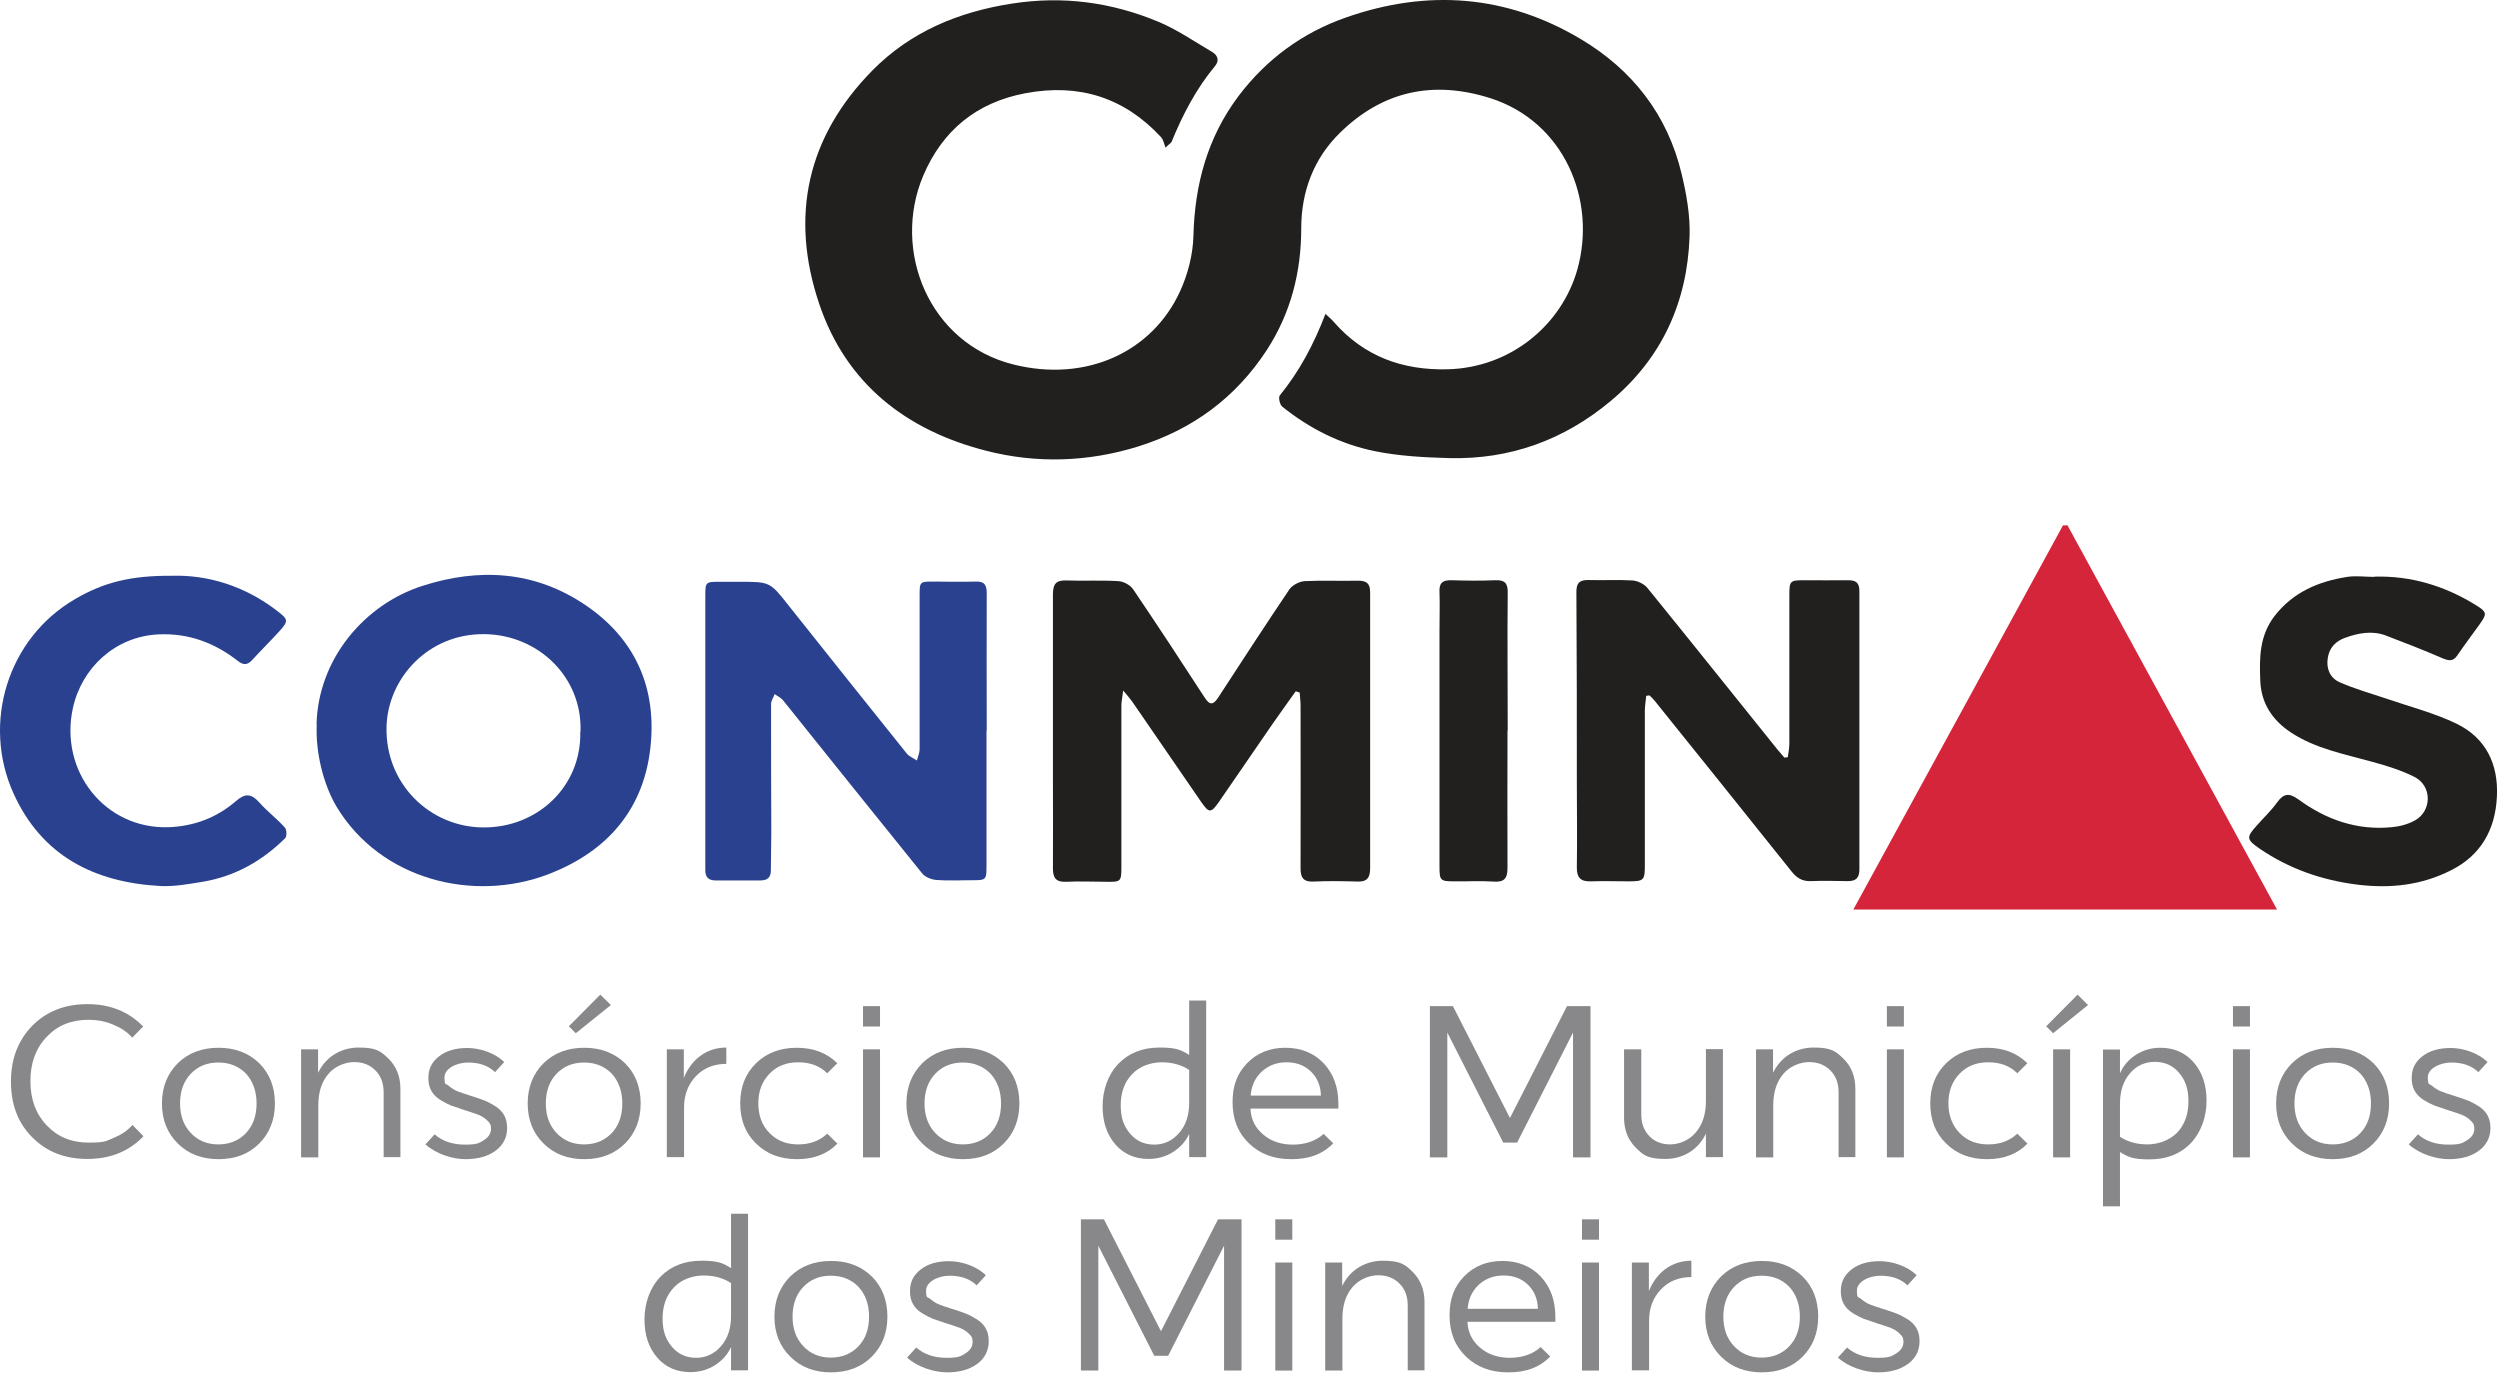 <svg width="163" height="90" viewBox="0 0 163 90" fill="none" xmlns="http://www.w3.org/2000/svg">
<path d="M86.416 20.46C86.679 20.708 86.854 20.854 86.985 21.015C88.954 23.246 91.448 24.151 94.38 24.078C98.508 23.976 101.818 21.175 102.839 17.587C104.123 13.051 101.979 7.932 97.166 6.4C93.447 5.219 90.15 5.934 87.379 8.646C85.658 10.324 84.841 12.482 84.841 14.889C84.841 17.748 84.156 20.417 82.595 22.823C80.568 25.93 77.753 28.001 74.209 29.11C70.927 30.13 67.573 30.233 64.291 29.387C59.084 28.059 55.16 25.011 53.41 19.804C51.485 14.087 52.623 8.909 56.896 4.577C59.376 2.069 62.497 0.77 65.997 0.231C69.293 -0.28 72.444 0.143 75.478 1.398C76.717 1.908 77.855 2.696 79.022 3.381C79.372 3.585 79.532 3.921 79.226 4.3C77.986 5.788 77.111 7.48 76.382 9.259C76.367 9.303 76.309 9.317 75.988 9.624C75.901 9.39 75.857 9.113 75.696 8.938C73.29 6.342 70.329 5.423 66.858 6.079C63.678 6.677 61.447 8.501 60.192 11.461C58.136 16.333 60.557 22.4 66.099 23.771C70.81 24.938 75.113 22.969 76.936 19.002C77.447 17.893 77.782 16.595 77.811 15.37C77.899 12.016 78.73 8.953 80.757 6.255C82.581 3.848 84.929 2.127 87.773 1.135C93.067 -0.717 98.216 -0.338 103.044 2.535C106.413 4.533 108.717 7.465 109.636 11.316C109.957 12.643 110.205 14.043 110.161 15.399C110.015 19.702 108.353 23.363 105.013 26.149C101.979 28.686 98.449 29.97 94.482 29.868C92.863 29.824 91.215 29.737 89.64 29.416C87.408 28.964 85.381 27.943 83.602 26.513C83.441 26.382 83.339 25.915 83.441 25.784C84.71 24.223 85.644 22.488 86.416 20.475V20.46Z" fill="#21201E"/>
<path d="M134.796 34.244C139.317 42.542 143.853 50.842 148.462 59.301H120.838C125.447 50.871 129.968 42.572 134.504 34.258C134.592 34.258 134.694 34.258 134.781 34.244H134.796Z" fill="#D4253B"/>
<path d="M84.476 45.08C83.98 45.78 83.47 46.48 82.974 47.195C81.807 48.887 80.64 50.593 79.474 52.285C78.948 53.029 78.832 53.029 78.307 52.271C76.805 50.097 75.302 47.91 73.814 45.736C73.683 45.547 73.523 45.372 73.231 45.022C73.173 45.489 73.114 45.751 73.114 46.014C73.114 49.514 73.114 53.014 73.114 56.515C73.114 57.477 73.085 57.507 72.137 57.492C71.262 57.492 70.387 57.448 69.512 57.492C68.87 57.521 68.651 57.259 68.651 56.632C68.666 54.692 68.651 52.737 68.651 50.797C68.651 46.787 68.651 42.776 68.651 38.765C68.651 38.079 68.841 37.817 69.556 37.846C70.664 37.89 71.787 37.817 72.91 37.89C73.26 37.904 73.698 38.152 73.887 38.429C75.463 40.763 77.009 43.111 78.54 45.474C78.89 46.028 79.124 45.941 79.43 45.474C80.961 43.126 82.493 40.763 84.068 38.429C84.257 38.152 84.71 37.919 85.045 37.89C86.212 37.831 87.379 37.89 88.546 37.861C89.1 37.861 89.333 38.035 89.333 38.619C89.333 44.613 89.333 50.623 89.333 56.617C89.333 57.23 89.129 57.507 88.487 57.477C87.539 57.448 86.591 57.434 85.643 57.477C85.001 57.507 84.797 57.244 84.797 56.632C84.812 53.087 84.797 49.543 84.797 45.984C84.797 45.707 84.753 45.43 84.739 45.153C84.666 45.124 84.578 45.109 84.505 45.08H84.476Z" fill="#21201E"/>
<path d="M107.332 45.387C107.303 45.708 107.244 46.028 107.244 46.335C107.244 49.689 107.244 53.044 107.244 56.398C107.244 57.405 107.186 57.463 106.165 57.463C105.363 57.463 104.561 57.434 103.758 57.463C103.073 57.492 102.796 57.244 102.81 56.53C102.84 54.736 102.81 52.927 102.81 51.133C102.81 46.947 102.81 42.776 102.781 38.59C102.781 38.007 102.985 37.817 103.54 37.817C104.517 37.846 105.48 37.788 106.457 37.846C106.792 37.875 107.201 38.08 107.405 38.327C110.249 41.828 113.064 45.358 115.893 48.873C116.039 49.047 116.2 49.222 116.345 49.398C116.418 49.398 116.491 49.368 116.564 49.368C116.608 49.062 116.666 48.756 116.666 48.45C116.666 45.241 116.666 42.032 116.666 38.823C116.666 37.875 116.696 37.831 117.644 37.831C118.592 37.831 119.54 37.846 120.488 37.831C120.998 37.831 121.232 37.977 121.232 38.546C121.232 44.599 121.232 50.652 121.232 56.69C121.232 57.259 120.984 57.463 120.444 57.449C119.642 57.434 118.84 57.419 118.037 57.449C117.498 57.463 117.133 57.23 116.812 56.821C113.851 53.102 110.861 49.398 107.886 45.693C107.784 45.562 107.667 45.46 107.551 45.343C107.478 45.343 107.405 45.358 107.332 45.372V45.387Z" fill="#21201E"/>
<path d="M64.32 47.633C64.32 50.579 64.32 53.51 64.32 56.457C64.32 57.376 64.291 57.39 63.386 57.39C62.613 57.39 61.826 57.434 61.053 57.375C60.732 57.346 60.309 57.186 60.119 56.938C57.086 53.19 54.066 49.412 51.047 45.649C50.916 45.489 50.683 45.386 50.508 45.255C50.435 45.474 50.274 45.678 50.274 45.897C50.274 48.697 50.274 51.483 50.289 54.283C50.289 55.115 50.26 55.931 50.26 56.763C50.26 57.23 50.012 57.405 49.574 57.405C48.597 57.405 47.635 57.405 46.657 57.405C46.205 57.405 45.986 57.2 45.986 56.748C45.986 55.99 45.986 55.246 45.986 54.488C45.986 49.295 45.986 44.088 45.986 38.896C45.986 37.933 45.986 37.933 46.978 37.933C47.386 37.933 47.809 37.933 48.218 37.933C50.216 37.933 50.201 37.933 51.441 39.509C53.994 42.717 56.546 45.926 59.113 49.12C59.273 49.324 59.55 49.426 59.784 49.587C59.842 49.339 59.959 49.091 59.959 48.843C59.959 45.518 59.959 42.192 59.959 38.852C59.959 37.919 59.959 37.919 60.892 37.919C61.797 37.919 62.686 37.948 63.591 37.919C64.174 37.89 64.335 38.123 64.335 38.677C64.32 41.667 64.335 44.657 64.335 47.647L64.32 47.633Z" fill="#29418F"/>
<path d="M20.638 47.239C20.74 42.951 23.773 39.421 27.507 38.211C31.241 37 34.873 37.219 38.169 39.45C41.276 41.551 42.749 44.599 42.443 48.377C42.093 52.679 39.657 55.494 35.763 56.996C30.847 58.878 24.809 57.346 21.95 52.606C21.104 51.191 20.565 49.091 20.652 47.239H20.638ZM37.848 47.706C37.98 44.161 35.106 41.39 31.591 41.346C27.901 41.303 25.305 44.234 25.203 47.341C25.086 51.118 28.047 53.919 31.474 53.948C35.019 53.992 37.921 51.294 37.834 47.706H37.848Z" fill="#29418F"/>
<path d="M154.791 37.598C157.183 37.525 159.386 38.196 161.399 39.436C162.157 39.903 162.172 40.005 161.661 40.719C161.18 41.39 160.684 42.047 160.217 42.732C159.925 43.155 159.648 43.082 159.225 42.907C158.015 42.382 156.775 41.901 155.55 41.434C154.66 41.099 153.771 41.274 152.91 41.58C152.297 41.799 151.874 42.222 151.772 42.893C151.656 43.593 151.918 44.205 152.545 44.482C153.537 44.92 154.587 45.212 155.623 45.562C157.154 46.087 158.744 46.495 160.188 47.195C162.084 48.129 162.901 49.821 162.799 51.935C162.697 54.109 161.734 55.786 159.794 56.748C157.898 57.711 155.871 57.944 153.727 57.682C151.379 57.39 149.249 56.646 147.309 55.319C146.463 54.736 146.449 54.59 147.149 53.817C147.586 53.321 148.068 52.869 148.447 52.344C148.884 51.731 149.235 51.673 149.862 52.125C151.656 53.438 153.668 54.152 155.929 53.934C156.454 53.89 156.994 53.744 157.446 53.496C158.569 52.883 158.584 51.235 157.417 50.652C156.556 50.214 155.623 49.937 154.689 49.675C152.866 49.164 150.999 48.829 149.38 47.764C148.155 46.962 147.411 45.839 147.368 44.337C147.309 42.863 147.324 41.434 148.301 40.165C149.512 38.605 151.174 37.904 153.041 37.613C153.61 37.525 154.208 37.613 154.791 37.613V37.598Z" fill="#21201E"/>
<path d="M11.186 37.54C13.534 37.467 15.955 38.196 18.07 39.83C18.8 40.384 18.829 40.486 18.202 41.172C17.633 41.799 17.02 42.397 16.451 43.024C16.116 43.389 15.853 43.374 15.474 43.068C13.972 41.901 12.28 41.274 10.34 41.361C7.496 41.492 5.323 43.563 4.754 46.16C3.85 50.287 6.854 54.065 10.982 53.934C12.63 53.875 14.132 53.321 15.387 52.227C15.97 51.717 16.378 51.731 16.904 52.315C17.414 52.898 18.041 53.365 18.566 53.948C18.698 54.079 18.712 54.532 18.595 54.648C17.093 56.136 15.314 57.142 13.213 57.492C12.309 57.638 11.376 57.813 10.471 57.769C6.154 57.536 2.727 55.815 0.874 51.717C-1.182 47.151 0.481 41.624 4.9 39.057C6.796 37.948 8.575 37.525 11.201 37.54H11.186Z" fill="#29418F"/>
<path d="M98.289 47.633C98.289 50.623 98.274 53.612 98.289 56.588C98.289 57.288 98.07 57.536 97.355 57.478C96.51 57.419 95.663 57.478 94.803 57.463C93.913 57.463 93.855 57.405 93.855 56.515C93.855 51.395 93.855 46.262 93.855 41.142C93.855 40.296 93.884 39.436 93.855 38.59C93.826 38.006 94.059 37.817 94.628 37.831C95.576 37.861 96.524 37.875 97.472 37.831C98.114 37.802 98.318 38.021 98.303 38.663C98.274 41.653 98.303 44.643 98.303 47.618L98.289 47.633Z" fill="#21201E"/>
<path d="M9.334 74.105C8.386 75.082 7.175 75.563 5.702 75.563C4.229 75.563 3.033 75.096 2.099 74.148C1.166 73.215 0.714 72.004 0.714 70.517C0.714 69.029 1.181 67.833 2.099 66.885C3.033 65.937 4.229 65.47 5.702 65.47C7.175 65.47 8.386 65.951 9.334 66.929L8.619 67.658C8.313 67.293 7.89 67.016 7.394 66.812C6.883 66.593 6.344 66.491 5.775 66.491C4.652 66.491 3.748 66.856 3.047 67.6C2.333 68.343 1.983 69.306 1.983 70.487C1.983 71.669 2.333 72.632 3.047 73.375C3.748 74.119 4.652 74.498 5.775 74.498C6.898 74.498 6.898 74.396 7.408 74.192C7.904 73.988 8.327 73.711 8.634 73.346L9.348 74.075L9.334 74.105Z" fill="#88888A"/>
<path d="M10.559 71.946C10.559 70.881 10.909 70.006 11.594 69.321C12.28 68.65 13.169 68.314 14.249 68.314C15.328 68.314 16.203 68.65 16.903 69.321C17.589 70.006 17.924 70.881 17.924 71.946C17.924 73.011 17.574 73.886 16.903 74.557C16.218 75.242 15.328 75.578 14.249 75.578C13.169 75.578 12.28 75.242 11.594 74.557C10.909 73.886 10.559 73.011 10.559 71.946ZM12.44 73.871C12.907 74.367 13.505 74.615 14.234 74.615C14.963 74.615 15.576 74.367 16.043 73.871C16.509 73.375 16.728 72.734 16.728 71.946C16.728 71.158 16.495 70.502 16.043 70.006C15.576 69.525 14.978 69.277 14.234 69.277C13.49 69.277 12.907 69.525 12.44 70.006C11.973 70.502 11.74 71.144 11.74 71.946C11.74 72.748 11.973 73.375 12.44 73.871Z" fill="#88888A"/>
<path d="M19.631 75.461V68.416H20.739V69.948C21.235 68.912 22.227 68.3 23.394 68.3C24.561 68.3 24.838 68.547 25.348 69.043C25.844 69.539 26.107 70.196 26.107 70.983V75.446H25.013V71.217C25.013 70.619 24.838 70.152 24.473 69.787C24.108 69.423 23.656 69.248 23.087 69.248C22.519 69.248 21.833 69.51 21.396 70.035C20.958 70.56 20.754 71.246 20.754 72.063V75.461H19.645H19.631Z" fill="#88888A"/>
<path d="M32.335 75.009C31.839 75.388 31.168 75.578 30.351 75.578C29.534 75.578 28.455 75.257 27.74 74.615L28.338 73.959C28.849 74.411 29.52 74.63 30.322 74.63C31.124 74.63 31.241 74.528 31.547 74.338C31.853 74.148 32.014 73.9 32.014 73.594C32.014 73.288 31.926 73.215 31.766 73.054C31.605 72.894 31.416 72.777 31.212 72.69C31.007 72.617 30.73 72.515 30.395 72.413C30.336 72.398 30.278 72.383 30.264 72.369C29.899 72.252 29.607 72.15 29.403 72.077C29.199 71.99 28.965 71.873 28.703 71.713C28.178 71.377 27.93 70.925 27.93 70.298C27.93 69.671 28.163 69.233 28.63 68.868C29.097 68.504 29.709 68.329 30.482 68.329C31.255 68.329 32.262 68.635 32.874 69.248L32.276 69.904C31.839 69.481 31.255 69.277 30.511 69.277C29.768 69.277 28.98 69.671 28.98 70.24C28.98 70.808 29.082 70.633 29.257 70.794C29.447 70.954 29.622 71.071 29.811 71.144C30.001 71.217 30.278 71.319 30.657 71.435C31.037 71.552 31.328 71.654 31.562 71.742C31.795 71.829 32.028 71.96 32.291 72.121C32.816 72.456 33.064 72.909 33.064 73.536C33.064 74.163 32.816 74.644 32.32 75.023L32.335 75.009Z" fill="#88888A"/>
<path d="M34.405 71.946C34.405 70.881 34.755 70.006 35.441 69.32C36.126 68.65 37.016 68.314 38.095 68.314C39.175 68.314 40.05 68.65 40.75 69.32C41.435 70.006 41.771 70.881 41.771 71.946C41.771 73.01 41.421 73.886 40.75 74.557C40.064 75.242 39.175 75.578 38.095 75.578C37.016 75.578 36.126 75.242 35.441 74.557C34.755 73.886 34.405 73.01 34.405 71.946ZM36.287 73.871C36.754 74.367 37.352 74.615 38.081 74.615C38.81 74.615 39.423 74.367 39.889 73.871C40.356 73.375 40.575 72.733 40.575 71.946C40.575 71.158 40.341 70.502 39.889 70.006C39.423 69.525 38.825 69.277 38.081 69.277C37.337 69.277 36.754 69.525 36.287 70.006C35.82 70.502 35.587 71.144 35.587 71.946C35.587 72.748 35.82 73.375 36.287 73.871ZM39.145 64.857L39.831 65.528L37.541 67.366L37.089 66.914L39.145 64.843V64.857Z" fill="#88888A"/>
<path d="M43.477 75.461V68.416H44.586V70.283C45.082 69.043 46.088 68.3 47.357 68.3V69.364C46.555 69.364 45.884 69.627 45.374 70.166C44.863 70.706 44.601 71.377 44.601 72.208V75.446H43.492L43.477 75.461Z" fill="#88888A"/>
<path d="M54.592 74.571C53.935 75.242 53.06 75.578 51.966 75.578C50.873 75.578 49.983 75.242 49.297 74.557C48.597 73.886 48.262 73.011 48.262 71.931C48.262 70.852 48.612 69.992 49.297 69.321C49.983 68.65 50.873 68.314 51.952 68.314C53.031 68.314 53.906 68.65 54.592 69.321L53.935 69.977C53.454 69.496 52.827 69.262 52.039 69.262C51.252 69.262 50.654 69.51 50.172 70.006C49.691 70.502 49.443 71.144 49.443 71.931C49.443 72.719 49.676 73.375 50.172 73.871C50.654 74.367 51.266 74.615 52.039 74.615C52.812 74.615 53.44 74.382 53.935 73.915L54.592 74.557V74.571Z" fill="#88888A"/>
<path d="M56.269 66.929V65.601H57.377V66.929H56.269ZM56.269 75.461V68.416H57.377V75.461H56.269Z" fill="#88888A"/>
<path d="M59.099 71.946C59.099 70.881 59.449 70.006 60.134 69.321C60.82 68.65 61.709 68.314 62.789 68.314C63.868 68.314 64.743 68.65 65.443 69.321C66.129 70.006 66.464 70.881 66.464 71.946C66.464 73.011 66.114 73.886 65.443 74.557C64.758 75.242 63.868 75.578 62.789 75.578C61.709 75.578 60.82 75.242 60.134 74.557C59.449 73.886 59.099 73.011 59.099 71.946ZM60.98 73.871C61.447 74.367 62.045 74.615 62.774 74.615C63.503 74.615 64.116 74.367 64.583 73.871C65.049 73.375 65.268 72.734 65.268 71.946C65.268 71.158 65.035 70.502 64.583 70.006C64.116 69.525 63.518 69.277 62.774 69.277C62.03 69.277 61.447 69.525 60.98 70.006C60.513 70.502 60.28 71.144 60.28 71.946C60.28 72.748 60.513 73.375 60.98 73.871Z" fill="#88888A"/>
<path d="M72.721 74.615C72.167 73.973 71.89 73.156 71.89 72.121C71.89 71.085 72.24 70.064 72.925 69.35C73.611 68.65 74.5 68.3 75.609 68.3C76.717 68.3 77.009 68.46 77.534 68.781V65.237H78.643V75.446H77.534V73.93C77.315 74.411 76.965 74.805 76.484 75.111C76.003 75.417 75.463 75.563 74.88 75.563C73.99 75.563 73.261 75.242 72.706 74.6L72.721 74.615ZM73.815 70.035C73.319 70.546 73.071 71.231 73.071 72.063C73.071 72.894 73.275 73.434 73.684 73.915C74.092 74.396 74.617 74.629 75.259 74.629C75.901 74.629 76.455 74.367 76.892 73.856C77.33 73.346 77.534 72.69 77.534 71.917V69.758C77.024 69.423 76.426 69.262 75.74 69.262C75.055 69.262 74.296 69.51 73.815 70.035Z" fill="#88888A"/>
<path d="M81.53 72.281C81.559 72.967 81.836 73.536 82.362 73.973C82.872 74.411 83.528 74.63 84.301 74.63C85.074 74.63 85.804 74.396 86.299 73.93L86.927 74.542C86.256 75.242 85.337 75.592 84.17 75.578C83.047 75.578 82.128 75.228 81.428 74.542C80.713 73.857 80.363 72.967 80.363 71.858C80.363 70.75 80.684 69.962 81.326 69.306C81.968 68.65 82.799 68.314 83.805 68.314C84.812 68.314 85.658 68.65 86.299 69.321C86.941 70.006 87.262 70.881 87.262 71.96C87.262 73.04 87.262 72.208 87.262 72.281H81.545H81.53ZM86.124 71.435C86.11 70.794 85.891 70.269 85.468 69.86C85.045 69.452 84.52 69.262 83.878 69.262C83.237 69.262 82.712 69.466 82.274 69.86C81.836 70.269 81.588 70.794 81.545 71.435H86.124Z" fill="#88888A"/>
<path d="M93.213 65.601H94.73L98.449 72.894L102.168 65.601H103.7V75.461H102.562V67.322L98.916 74.498H98.011L94.365 67.322V75.461H93.228V65.601H93.213Z" fill="#88888A"/>
<path d="M105.902 68.416H107.011V72.646C107.011 73.244 107.186 73.711 107.536 74.075C107.886 74.44 108.353 74.615 108.907 74.615C109.461 74.615 110.147 74.353 110.584 73.813C111.022 73.288 111.226 72.602 111.226 71.8V68.402H112.334V75.447H111.226V73.915C110.73 74.951 109.753 75.563 108.586 75.563C107.419 75.563 107.142 75.315 106.646 74.819C106.15 74.323 105.888 73.682 105.888 72.879V68.416H105.902Z" fill="#88888A"/>
<path d="M114.493 75.461V68.416H115.602V69.948C116.098 68.912 117.089 68.3 118.256 68.3C119.423 68.3 119.7 68.547 120.211 69.043C120.706 69.539 120.969 70.196 120.969 70.983V75.446H119.875V71.217C119.875 70.619 119.7 70.152 119.335 69.787C118.971 69.423 118.519 69.248 117.95 69.248C117.381 69.248 116.696 69.51 116.258 70.035C115.82 70.56 115.616 71.246 115.616 72.063V75.461H114.508H114.493Z" fill="#88888A"/>
<path d="M123.025 66.929V65.601H124.134V66.929H123.025ZM123.025 75.461V68.416H124.134V75.461H123.025Z" fill="#88888A"/>
<path d="M132.184 74.571C131.528 75.242 130.653 75.578 129.559 75.578C128.465 75.578 127.576 75.242 126.89 74.557C126.19 73.886 125.854 73.011 125.854 71.931C125.854 70.852 126.205 69.992 126.89 69.321C127.576 68.65 128.465 68.314 129.545 68.314C130.624 68.314 131.499 68.65 132.184 69.321L131.528 69.977C131.047 69.496 130.42 69.262 129.632 69.262C128.844 69.262 128.246 69.51 127.765 70.006C127.284 70.502 127.036 71.144 127.036 71.931C127.036 72.719 127.284 73.375 127.765 73.871C128.246 74.367 128.859 74.615 129.632 74.615C130.405 74.615 131.032 74.382 131.528 73.915L132.184 74.557V74.571Z" fill="#88888A"/>
<path d="M135.467 64.857L136.138 65.528L133.862 67.366L133.41 66.914L135.467 64.843V64.857ZM134.971 75.461H133.862V68.416H134.971V75.461Z" fill="#88888A"/>
<path d="M137.114 78.641V68.431H138.223V69.977C138.442 69.481 138.792 69.073 139.273 68.766C139.754 68.46 140.279 68.314 140.863 68.314C141.752 68.314 142.482 68.635 143.036 69.277C143.59 69.919 143.867 70.735 143.867 71.771C143.867 72.806 143.517 73.813 142.846 74.528C142.161 75.242 141.256 75.592 140.148 75.592C139.039 75.592 138.748 75.432 138.223 75.111V78.655H137.114V78.641ZM138.223 74.119C138.733 74.454 139.331 74.615 140.017 74.615C140.702 74.615 141.461 74.353 141.957 73.842C142.438 73.332 142.686 72.646 142.686 71.815C142.686 70.983 142.482 70.415 142.073 69.948C141.665 69.466 141.14 69.233 140.498 69.233C139.856 69.233 139.287 69.481 138.864 69.992C138.427 70.502 138.223 71.158 138.223 71.96V74.119Z" fill="#88888A"/>
<path d="M145.589 66.929V65.601H146.697V66.929H145.589ZM145.589 75.461V68.416H146.697V75.461H145.589Z" fill="#88888A"/>
<path d="M148.403 71.946C148.403 70.881 148.753 70.006 149.439 69.321C150.124 68.65 151.014 68.314 152.093 68.314C153.173 68.314 154.048 68.65 154.748 69.321C155.433 70.006 155.769 70.881 155.769 71.946C155.769 73.011 155.419 73.886 154.748 74.557C154.062 75.242 153.173 75.578 152.093 75.578C151.014 75.578 150.124 75.242 149.439 74.557C148.753 73.886 148.403 73.011 148.403 71.946ZM150.299 73.871C150.766 74.367 151.364 74.615 152.093 74.615C152.823 74.615 153.435 74.367 153.902 73.871C154.369 73.375 154.587 72.734 154.587 71.946C154.587 71.158 154.354 70.502 153.902 70.006C153.435 69.525 152.837 69.277 152.093 69.277C151.35 69.277 150.766 69.525 150.299 70.006C149.833 70.502 149.599 71.144 149.599 71.946C149.599 72.748 149.833 73.375 150.299 73.871Z" fill="#88888A"/>
<path d="M161.647 75.009C161.151 75.388 160.48 75.578 159.663 75.578C158.847 75.578 157.767 75.257 157.053 74.615L157.651 73.959C158.161 74.411 158.832 74.63 159.634 74.63C160.437 74.63 160.553 74.528 160.859 74.338C161.166 74.148 161.326 73.9 161.326 73.594C161.326 73.288 161.239 73.215 161.078 73.054C160.918 72.894 160.728 72.777 160.524 72.69C160.32 72.617 160.043 72.515 159.707 72.413C159.649 72.398 159.591 72.383 159.576 72.369C159.211 72.252 158.92 72.15 158.715 72.077C158.511 71.99 158.278 71.873 158.015 71.713C157.49 71.377 157.242 70.925 157.242 70.298C157.242 69.671 157.476 69.233 157.942 68.868C158.409 68.504 159.022 68.329 159.795 68.329C160.568 68.329 161.574 68.635 162.187 69.248L161.589 69.904C161.151 69.481 160.568 69.277 159.824 69.277C159.08 69.277 158.292 69.671 158.292 70.24C158.292 70.808 158.395 70.633 158.57 70.794C158.759 70.954 158.934 71.071 159.124 71.144C159.313 71.217 159.591 71.319 159.97 71.435C160.349 71.552 160.641 71.654 160.874 71.742C161.107 71.829 161.341 71.96 161.603 72.121C162.128 72.456 162.376 72.909 162.376 73.536C162.376 74.163 162.128 74.644 161.632 75.023L161.647 75.009Z" fill="#88888A"/>
<path d="M42.851 88.514C42.297 87.873 42.02 87.056 42.02 86.02C42.02 84.985 42.37 83.964 43.055 83.249C43.741 82.549 44.63 82.199 45.739 82.199C46.847 82.199 47.139 82.36 47.664 82.68V79.136H48.773V89.346H47.664V87.829C47.445 88.31 47.095 88.704 46.614 89.01C46.133 89.317 45.593 89.463 45.01 89.463C44.12 89.463 43.391 89.142 42.836 88.5L42.851 88.514ZM43.945 83.935C43.449 84.445 43.201 85.131 43.201 85.962C43.201 86.793 43.405 87.333 43.813 87.814C44.222 88.296 44.747 88.529 45.389 88.529C46.031 88.529 46.585 88.267 47.022 87.756C47.46 87.246 47.664 86.589 47.664 85.816V83.658C47.154 83.322 46.556 83.162 45.87 83.162C45.184 83.162 44.426 83.41 43.945 83.935Z" fill="#88888A"/>
<path d="M50.493 85.846C50.493 84.781 50.843 83.906 51.529 83.22C52.214 82.549 53.104 82.214 54.183 82.214C55.263 82.214 56.138 82.549 56.838 83.22C57.523 83.906 57.859 84.781 57.859 85.846C57.859 86.91 57.509 87.785 56.838 88.456C56.152 89.142 55.263 89.477 54.183 89.477C53.104 89.477 52.214 89.142 51.529 88.456C50.843 87.785 50.493 86.91 50.493 85.846ZM52.375 87.771C52.841 88.267 53.439 88.515 54.169 88.515C54.898 88.515 55.511 88.267 55.977 87.771C56.444 87.275 56.663 86.633 56.663 85.846C56.663 85.058 56.429 84.402 55.977 83.906C55.511 83.424 54.913 83.176 54.169 83.176C53.425 83.176 52.841 83.424 52.375 83.906C51.908 84.402 51.675 85.043 51.675 85.846C51.675 86.648 51.908 87.275 52.375 87.771Z" fill="#88888A"/>
<path d="M63.736 88.909C63.24 89.288 62.569 89.477 61.752 89.477C60.936 89.477 59.856 89.157 59.142 88.515L59.74 87.859C60.25 88.311 60.921 88.529 61.723 88.529C62.525 88.529 62.642 88.427 62.948 88.238C63.255 88.048 63.415 87.8 63.415 87.494C63.415 87.188 63.328 87.115 63.167 86.954C63.007 86.794 62.817 86.677 62.613 86.59C62.409 86.517 62.132 86.415 61.796 86.312C61.738 86.298 61.679 86.283 61.665 86.269C61.3 86.152 61.008 86.05 60.804 85.977C60.6 85.889 60.367 85.773 60.104 85.612C59.579 85.277 59.331 84.825 59.331 84.198C59.331 83.57 59.565 83.133 60.031 82.768C60.498 82.404 61.111 82.229 61.884 82.229C62.657 82.229 63.663 82.535 64.276 83.147L63.678 83.804C63.24 83.381 62.657 83.177 61.913 83.177C61.169 83.177 60.381 83.57 60.381 84.139C60.381 84.708 60.483 84.533 60.658 84.694C60.848 84.854 61.023 84.971 61.213 85.043C61.402 85.117 61.679 85.219 62.059 85.335C62.438 85.452 62.73 85.554 62.963 85.641C63.196 85.729 63.43 85.86 63.692 86.021C64.217 86.356 64.465 86.808 64.465 87.436C64.465 88.063 64.217 88.544 63.721 88.923L63.736 88.909Z" fill="#88888A"/>
<path d="M70.46 79.501H71.977L75.696 86.794L79.415 79.501H80.947V89.361H79.809V81.222L76.163 88.398H75.258L71.612 81.222V89.361H70.475V79.501H70.46Z" fill="#88888A"/>
<path d="M83.149 80.828V79.501H84.258V80.828H83.149ZM83.149 89.361V82.316H84.258V89.361H83.149Z" fill="#88888A"/>
<path d="M86.402 89.361V82.316H87.511V83.847C88.007 82.812 88.999 82.199 90.165 82.199C91.332 82.199 91.609 82.447 92.12 82.943C92.616 83.439 92.878 84.095 92.878 84.883V89.346H91.784V85.116C91.784 84.518 91.609 84.052 91.245 83.687C90.88 83.322 90.428 83.147 89.859 83.147C89.29 83.147 88.605 83.41 88.167 83.935C87.73 84.46 87.525 85.145 87.525 85.962V89.361H86.417H86.402Z" fill="#88888A"/>
<path d="M95.678 86.181C95.707 86.866 95.984 87.435 96.509 87.873C97.019 88.31 97.676 88.529 98.449 88.529C99.222 88.529 99.951 88.296 100.447 87.829L101.074 88.442C100.403 89.142 99.484 89.492 98.317 89.477C97.194 89.477 96.275 89.127 95.576 88.442C94.861 87.756 94.511 86.867 94.511 85.758C94.511 84.65 94.832 83.862 95.473 83.206C96.115 82.549 96.947 82.214 97.953 82.214C98.959 82.214 99.805 82.549 100.447 83.22C101.089 83.906 101.41 84.781 101.41 85.86C101.41 86.939 101.41 86.108 101.41 86.181H95.692H95.678ZM100.272 85.335C100.257 84.693 100.039 84.168 99.616 83.76C99.193 83.351 98.668 83.162 98.026 83.162C97.384 83.162 96.859 83.366 96.421 83.76C95.984 84.168 95.736 84.693 95.692 85.335H100.272Z" fill="#88888A"/>
<path d="M103.146 80.828V79.501H104.254V80.828H103.146ZM103.146 89.361V82.316H104.254V89.361H103.146Z" fill="#88888A"/>
<path d="M106.398 89.361V82.316H107.507V84.183C108.003 82.943 109.009 82.199 110.278 82.199V83.264C109.476 83.264 108.805 83.526 108.295 84.066C107.784 84.606 107.521 85.277 107.521 86.108V89.346H106.413L106.398 89.361Z" fill="#88888A"/>
<path d="M111.182 85.846C111.182 84.781 111.532 83.906 112.217 83.22C112.903 82.549 113.792 82.214 114.872 82.214C115.951 82.214 116.826 82.549 117.526 83.22C118.212 83.906 118.547 84.781 118.547 85.846C118.547 86.91 118.197 87.785 117.526 88.456C116.841 89.142 115.951 89.477 114.872 89.477C113.792 89.477 112.903 89.142 112.217 88.456C111.532 87.785 111.182 86.91 111.182 85.846ZM113.063 87.771C113.53 88.267 114.128 88.515 114.857 88.515C115.586 88.515 116.199 88.267 116.666 87.771C117.132 87.275 117.351 86.633 117.351 85.846C117.351 85.058 117.118 84.402 116.666 83.906C116.199 83.424 115.601 83.176 114.857 83.176C114.113 83.176 113.53 83.424 113.063 83.906C112.596 84.402 112.363 85.043 112.363 85.846C112.363 86.648 112.596 87.275 113.063 87.771Z" fill="#88888A"/>
<path d="M124.425 88.909C123.929 89.288 123.259 89.477 122.442 89.477C121.625 89.477 120.546 89.157 119.831 88.515L120.429 87.859C120.94 88.311 121.61 88.529 122.413 88.529C123.215 88.529 123.331 88.427 123.638 88.238C123.944 88.048 124.105 87.8 124.105 87.494C124.105 87.188 124.017 87.115 123.857 86.954C123.696 86.794 123.507 86.677 123.302 86.59C123.098 86.517 122.821 86.415 122.486 86.312C122.427 86.298 122.369 86.283 122.354 86.269C121.99 86.152 121.698 86.05 121.494 85.977C121.29 85.889 121.056 85.773 120.794 85.612C120.269 85.277 120.021 84.825 120.021 84.198C120.021 83.57 120.254 83.133 120.721 82.768C121.187 82.404 121.8 82.229 122.573 82.229C123.346 82.229 124.352 82.535 124.965 83.147L124.367 83.804C123.929 83.381 123.346 83.177 122.602 83.177C121.858 83.177 121.071 83.57 121.071 84.139C121.071 84.708 121.173 84.533 121.348 84.694C121.538 84.854 121.713 84.971 121.902 85.043C122.092 85.117 122.369 85.219 122.748 85.335C123.127 85.452 123.419 85.554 123.652 85.641C123.886 85.729 124.119 85.86 124.382 86.021C124.907 86.356 125.155 86.808 125.155 87.436C125.155 88.063 124.907 88.544 124.411 88.923L124.425 88.909Z" fill="#88888A"/>
</svg>
